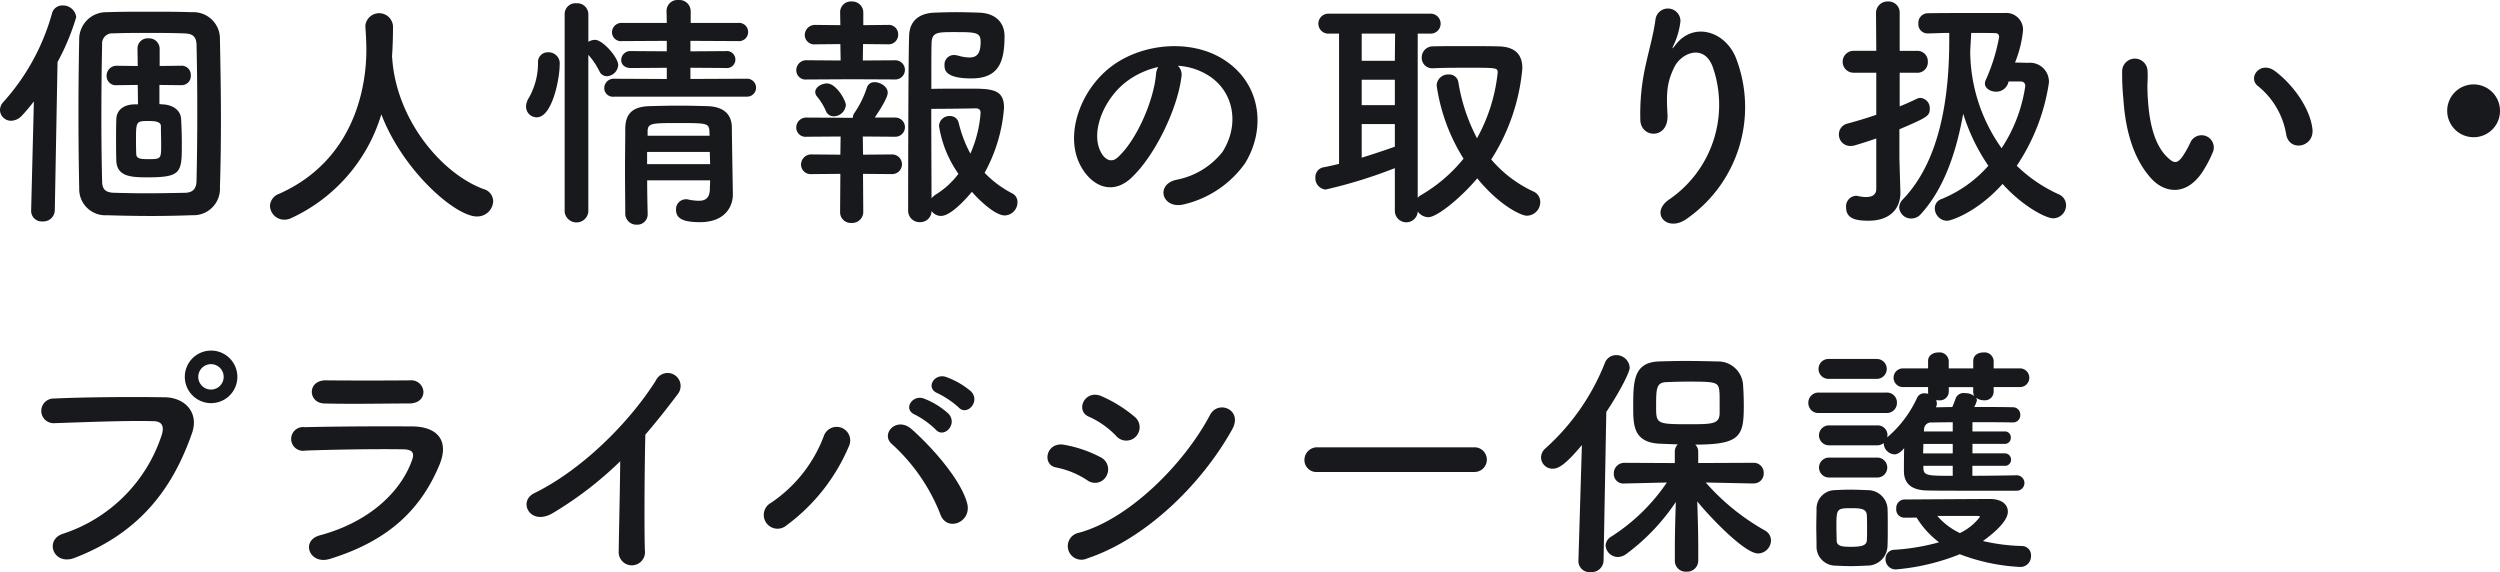 <svg xmlns="http://www.w3.org/2000/svg" width="281.036" height="64.316" viewBox="0 0 281.036 64.316">
  <path id="パス_820" data-name="パス 820" d="M22.12,26.092a2.976,2.976,0,0,0,3.136-3.164c.084-2.6.112-5.152.112-7.672,0-3.024-.056-6.02-.112-8.96A2.979,2.979,0,0,0,22.12,3.272c-1.6-.056-3.22-.056-4.844-.056s-3.22,0-4.76.056A3.031,3.031,0,0,0,9.436,6.24C9.38,9.1,9.352,11.924,9.352,14.7c0,2.8.028,5.572.084,8.372a2.941,2.941,0,0,0,3.136,3.024c1.792.056,3.5.084,5.152.084C19.208,26.176,20.664,26.148,22.12,26.092ZM4.032,25.56v.056A1.19,1.19,0,0,0,5.32,26.792,1.289,1.289,0,0,0,6.692,25.56L7,8.872a26.093,26.093,0,0,0,2.1-5.04A1.482,1.482,0,0,0,7.56,2.516a1.174,1.174,0,0,0-1.176.868,24.778,24.778,0,0,1-5.46,9.968,1.343,1.343,0,0,0-.392.924,1.238,1.238,0,0,0,1.232,1.2A1.7,1.7,0,0,0,3,14.892,20.11,20.11,0,0,0,4.34,13.3Zm17.332-1.988c-1.484.028-2.968.056-4.424.056-1.2,0-2.38-.028-3.556-.056-.868-.028-1.344-.28-1.372-1.232-.056-2.3-.084-4.76-.084-7.224,0-2.772.028-5.572.084-8.232a1.14,1.14,0,0,1,1.26-1.232C14.448,5.6,15.736,5.6,17.108,5.6s2.8,0,4.172.056c.784.028,1.316.252,1.344,1.26.056,2.324.084,4.928.084,7.56s-.028,5.292-.084,7.784C22.6,23.152,22.176,23.544,21.364,23.572Zm-.476-12.1a1.026,1.026,0,0,0,1.092-1.092,1.026,1.026,0,0,0-1.092-1.092H20.86l-2.38.028V7.388a1.182,1.182,0,0,0-1.26-1.176A1.137,1.137,0,0,0,15.988,7.36v.028l.028,1.932-2.324-.028h-.028a1.116,1.116,0,0,0-1.148,1.148,1.032,1.032,0,0,0,1.148,1.036h.028l2.324-.028.028,2.184h-.336c-1.4,0-2.072.756-2.1,1.652-.028.728-.028,1.54-.028,2.352s0,1.624.028,2.352c.084,1.792,1.708,1.848,3.556,1.848,3.78,0,3.808-.588,3.808-3.752,0-.952-.028-1.9-.084-2.828-.056-.952-.9-1.568-2.072-1.624-.112,0-.224-.028-.364-.028V11.448l2.408.028Zm-3.78,8.316c-.784,0-1.26-.056-1.26-.588-.028-.56-.028-1.176-.028-1.764,0-1.9.084-1.932,1.4-1.932.728,0,1.4.056,1.4.588,0,.7.028,1.428.028,2.128C18.648,19.792,18.62,19.792,17.108,19.792ZM44.6,8.256c.084-1.2.112-2.408.112-3.388a1.559,1.559,0,0,0-3.108-.084v.084c.056.84.112,1.792.112,2.632,0,2.1-.252,11.928-9.8,16.184a1.523,1.523,0,0,0-1.036,1.372,1.61,1.61,0,0,0,1.624,1.54,1.815,1.815,0,0,0,.812-.2A18.792,18.792,0,0,0,43.4,14.752c2.436,6.384,8.344,11.48,10.724,11.48a1.785,1.785,0,0,0,1.848-1.708,1.435,1.435,0,0,0-1.092-1.372c-4.676-1.736-9.716-7.7-10.248-14.56a.546.546,0,0,0-.028-.224Zm39.872,4.508a1.009,1.009,0,1,0,0-2.016l-6.328.028V9.516l3.976.028a.958.958,0,1,0,0-1.9l-3.976.028V6.492l5.376.028a1.026,1.026,0,1,0,0-2.044H78.176V3.132A1.273,1.273,0,0,0,76.8,1.9,1.233,1.233,0,0,0,75.46,3.132l.028,1.344H70.476A1.068,1.068,0,0,0,69.328,5.54a1.008,1.008,0,0,0,1.148.98l5.012-.028V7.668L71.456,7.64a1.025,1.025,0,0,0-1.092,1.008c0,.448.336.9,1.092.9l4.032-.028v1.26l-5.936-.028a1.052,1.052,0,0,0-1.092,1.064.968.968,0,0,0,1.092.952ZM80.36,22.172c0,.336-.028.7-.028,1.008-.028,1.036-.56,1.288-1.232,1.288a5.885,5.885,0,0,1-1.2-.14.775.775,0,0,0-.252-.028,1.117,1.117,0,0,0-1.12,1.176c0,.924.672,1.4,2.688,1.4,2.828,0,3.7-1.764,3.7-3.108v-.056s-.112-6.608-.112-7.5c-.028-1.456-.9-2.324-2.772-2.38-1.008-.028-2.128-.056-3.248-.056-1.092,0-2.212.028-3.22.056-2.072.056-2.716.98-2.744,2.52,0,1.484-.028,3.108-.028,4.76s.028,3.3.028,4.844a1.245,1.245,0,0,0,1.288,1.2,1.159,1.159,0,0,0,1.232-1.176v-.028c-.028-1.148-.056-2.464-.056-3.78ZM64.008,25.728a1.34,1.34,0,0,0,2.66,0V8.06a8.343,8.343,0,0,1,1.26,1.876.922.922,0,0,0,.812.532,1.336,1.336,0,0,0,1.288-1.26c0-.84-1.736-2.828-2.6-2.828a1.408,1.408,0,0,0-.756.224V3.5a1.25,1.25,0,0,0-1.344-1.232A1.21,1.21,0,0,0,64.008,3.5Zm-3.136-10.64c1.736,0,2.576-4.34,2.576-5.908a1.247,1.247,0,0,0-1.288-1.4,1.085,1.085,0,0,0-1.148,1.148,7.885,7.885,0,0,1-1.064,4.032,1.833,1.833,0,0,0-.28.924A1.2,1.2,0,0,0,60.872,15.088ZM80.3,17.16H73.332V16.6c.056-.84.448-.868,3.36-.868,3.192,0,3.528,0,3.584.868Zm.028,1.82c0,.448.028.924.028,1.372H73.276V18.98Zm29.456,4.48c.924,1.064,2.66,2.66,3.7,2.66a1.481,1.481,0,0,0,1.428-1.484,1.075,1.075,0,0,0-.616-1.008,11.949,11.949,0,0,1-3.08-2.3,17.943,17.943,0,0,0,2.184-7.308c0-2.128-1.4-2.156-4-2.156-1.428,0-3.192,0-4.172.028,0-2.492,0-4.508.028-5.208.056-1.176.7-1.176,2.6-1.176,2.38,0,2.912.028,2.912,1.092,0,1.372-.448,1.764-1.288,1.764a4.979,4.979,0,0,1-1.288-.224,2.162,2.162,0,0,0-.42-.056,1.065,1.065,0,0,0-1.064,1.148c0,.476.028,1.484,3.024,1.484,3.108,0,3.724-1.9,3.724-4.76,0-1.484-.98-2.576-2.856-2.632-.784-.028-1.68-.056-2.576-.056-.868,0-1.736.028-2.464.056-1.932.084-2.772,1.12-2.828,2.548-.112,3-.112,19.684-.112,19.684a1.277,1.277,0,0,0,1.316,1.316,1.263,1.263,0,0,0,1.316-1.26,1.274,1.274,0,0,0,1.064.56C107.576,26.176,109.648,23.628,109.788,23.46Zm-8.652-12.628a1.079,1.079,0,1,0,0-2.156L97.524,8.7l.028-1.848,2.8.028A1.072,1.072,0,0,0,101.5,5.792,1.057,1.057,0,0,0,100.352,4.7l-2.772.028V3.3a1.241,1.241,0,0,0-1.316-1.232,1.2,1.2,0,0,0-1.288,1.2V3.3L95,4.728,92.2,4.7A1.148,1.148,0,0,0,91,5.848a1.067,1.067,0,0,0,1.2,1.036L95,6.856,95.032,8.7l-3.808-.028A1.119,1.119,0,0,0,90.048,9.8a1.041,1.041,0,0,0,1.176,1.036l5.012-.028ZM95.62,13.716c0-.5-1.064-2.436-2.128-2.436-.616,0-1.316.42-1.316.98a.813.813,0,0,0,.168.448,6.848,6.848,0,0,1,1.036,1.68.934.934,0,0,0,.868.588A1.394,1.394,0,0,0,95.62,13.716Zm5.152,7.756a1.107,1.107,0,1,0,0-2.212l-3.22.028-.028-2.044,3.612.028a1.079,1.079,0,1,0,0-2.156H98.868c.252-.392,1.456-2.128,1.456-2.8s-.812-1.176-1.456-1.176A.851.851,0,0,0,98,11.7a11.082,11.082,0,0,1-1.372,2.828.985.985,0,0,0-.224.616h-.2l-4.984-.028a1.119,1.119,0,0,0-1.176,1.12,1.041,1.041,0,0,0,1.176,1.036l3.808-.028L95,19.288l-3.22-.028a1.148,1.148,0,0,0-1.2,1.148,1.086,1.086,0,0,0,1.2,1.064L95,21.444l-.028,4.284a1.2,1.2,0,0,0,1.288,1.232,1.241,1.241,0,0,0,1.316-1.232l-.028-4.284Zm7.5-.028a9.265,9.265,0,0,1-2.548,2.324,2.414,2.414,0,0,0-.476.42c0-2.1-.028-6.272-.028-10.052,1.26,0,3.892-.028,4.984-.056.2,0,.56.028.56.5a13.721,13.721,0,0,1-1.148,4.592A14.458,14.458,0,0,1,108.3,15.7a.98.98,0,0,0-1.008-.756,1.158,1.158,0,0,0-1.2,1.12A12.729,12.729,0,0,0,108.276,21.444ZM132.944,9.292a7.263,7.263,0,0,1,3.472,1.12c2.772,1.764,3.528,5.432,1.54,8.568a8.675,8.675,0,0,1-5.208,3.136c-2.408.56-1.54,3.388.924,2.744a11.705,11.705,0,0,0,6.832-4.62c2.436-4,1.736-9.156-2.6-11.76-3.528-2.128-8.652-1.736-12.1.644-3.752,2.6-5.628,7.812-3.864,11.284,1.232,2.408,3.584,3.5,5.74,1.512,2.688-2.492,5.208-7.784,5.656-11.34A1.4,1.4,0,0,0,132.944,9.292Zm-2.212.14a1.98,1.98,0,0,0-.252.868c-.28,3.024-2.24,7.476-4.34,9.324-.7.616-1.428.2-1.848-.616-1.176-2.156.224-5.88,2.828-7.9A9.278,9.278,0,0,1,130.732,9.432Zm26.6,16.156a1.289,1.289,0,0,0,2.576.084,1.494,1.494,0,0,0,1.2.644c.924,0,3.528-2.044,5.488-4.368,2.492,3.052,4.928,4.2,5.572,4.2a1.529,1.529,0,0,0,1.512-1.54,1.282,1.282,0,0,0-.812-1.2,13.823,13.823,0,0,1-4.7-3.584,22.625,22.625,0,0,0,3.5-10.248c0-1.624-.9-2.436-2.716-2.464-1.008-.028-2.492-.028-4.032-.028-1.12,0-2.268,0-3.276.028a1.242,1.242,0,0,0-1.288,1.26,1.167,1.167,0,0,0,1.232,1.2h.056c1.2-.056,2.632-.056,3.948-.056,3.22,0,3.3,0,3.3.56a19.28,19.28,0,0,1-2.324,7.364,20.539,20.539,0,0,1-2.1-6.328,1.029,1.029,0,0,0-1.092-.84,1.283,1.283,0,0,0-1.344,1.232,21.036,21.036,0,0,0,3.024,8.232,17.412,17.412,0,0,1-4.816,4.116,1.12,1.12,0,0,0-.336.28V5.68h1.372a1.123,1.123,0,1,0,0-2.24H149.94a1.123,1.123,0,1,0,0,2.24h1.12V20.324c-.588.14-1.2.28-1.792.392a1.111,1.111,0,0,0-.868,1.148,1.274,1.274,0,0,0,1.148,1.344,53.6,53.6,0,0,0,7.784-2.408Zm0-16.856h-3.724V5.68h3.752Zm0,4.984h-3.724V10.86h3.724Zm0,4.676c-1.2.42-2.436.84-3.724,1.232v-3.78h3.724ZM190.2,26.456a15.291,15.291,0,0,0,5.544-17.864c-1.148-3.164-4.788-4.312-6.832-1.68-.28.364-.56.728-.2-.028a8.4,8.4,0,0,0,.728-2.6,1.41,1.41,0,0,0-2.8-.252c-.224,1.708-.756,3.556-1.064,4.984a24.9,24.9,0,0,0-.644,6.468c.168,2.016,3.192,2.044,3.052-.672-.14-2.436-.084-3.584.728-5.292.812-1.736,3.472-2.772,4.4.028a12.9,12.9,0,0,1-4.872,14.728C185.892,25.812,187.936,28.136,190.2,26.456Zm27.02-20.8c.616,0,1.512-.056,2.436-.056v.812c0,6.3-.98,13.5-5.208,17.892a1.381,1.381,0,0,0-.42.9,1.336,1.336,0,0,0,1.372,1.26,1.411,1.411,0,0,0,1.064-.5c2.492-2.716,3.948-6.72,4.76-11.284a21.744,21.744,0,0,0,2.828,5.852,14.006,14.006,0,0,1-5.292,3.752,1.086,1.086,0,0,0-.728,1.036,1.415,1.415,0,0,0,1.372,1.4c.42,0,3.36-.924,6.244-4.144,2.324,2.576,4.9,3.864,5.684,3.864a1.463,1.463,0,0,0,1.456-1.456,1.342,1.342,0,0,0-.868-1.26,16.51,16.51,0,0,1-4.676-3.192A22.726,22.726,0,0,0,230.86,11.2a2.131,2.131,0,0,0-2.3-2.24c-.364,0-.924-.028-1.512-.028a12.752,12.752,0,0,0,.9-3.612,1.88,1.88,0,0,0-2.016-1.96h-2.3c-2.156,0-4.816,0-6.412.028a1.076,1.076,0,0,0-1.036,1.148,1.03,1.03,0,0,0,1.008,1.12Zm-5.768,17.472c0,.728-.56.924-1.148.924a4.352,4.352,0,0,1-.9-.112.775.775,0,0,0-.252-.028,1.178,1.178,0,0,0-1.092,1.288c0,1.26,1.036,1.512,2.52,1.512,2.436,0,3.584-1.372,3.584-3.136V23.46c-.028-.98-.112-3.528-.112-3.976V16.432c3.164-1.344,3.416-1.512,3.416-2.324a1.15,1.15,0,0,0-1.036-1.2.887.887,0,0,0-.448.112c-.588.28-1.2.56-1.9.84v-3.78h1.932a1.173,1.173,0,0,0,1.232-1.232,1.173,1.173,0,0,0-1.232-1.232h-1.932V3.384a1.246,1.246,0,0,0-1.316-1.316,1.284,1.284,0,0,0-1.344,1.316l.028,4.228h-2.548a1.232,1.232,0,0,0,0,2.464h2.548v4.732c-1.064.364-2.184.7-3.22.98a1.235,1.235,0,0,0-.98,1.232,1.272,1.272,0,0,0,1.316,1.288,1.9,1.9,0,0,0,.532-.084q1.134-.336,2.352-.756ZM227.64,11.056c.392,0,.56.2.56.532a17.18,17.18,0,0,1-2.66,6.972A18.955,18.955,0,0,1,222.012,7.7c.028-.7.084-1.4.112-2.1,1.092,0,2.072,0,2.716.028a.391.391,0,0,1,.42.448,20.593,20.593,0,0,1-1.512,4.844.967.967,0,0,0-.084.364c0,.56.644.924,1.26.924a1.406,1.406,0,0,0,1.4-1.148ZM260.484,16.4c-.28-2.38-2.212-5.012-4.2-6.5-1.68-1.26-3.192.812-1.848,1.736a8.835,8.835,0,0,1,3.108,5.432C257.936,19.008,260.708,18.448,260.484,16.4Zm-12.236,4.62a12.811,12.811,0,0,0,1.092-2.156,1.376,1.376,0,0,0-2.548-1.008,11.011,11.011,0,0,1-.924,1.652c-.616.84-.98.756-1.708.056-1.568-1.512-2.1-4.284-2.212-7.224-.056-1.288.056-1.344,0-2.436a1.428,1.428,0,1,0-2.856.028,27.892,27.892,0,0,0,.14,3.108c.224,3.528,1.148,6.776,3.164,8.96C243.964,23.684,246.456,23.936,248.248,21.024Zm33.32-6.664a2.968,2.968,0,1,0-2.968,2.968A2.952,2.952,0,0,0,281.568,14.36ZM27.216,44.264a2.954,2.954,0,1,0-5.908,0,2.954,2.954,0,0,0,5.908,0ZM8.9,64.62c7.84-3,11.256-8.428,13.216-14.028.812-2.3-.784-4-3.052-4.032-3.556-.056-8.792-.028-12.488.14a1.387,1.387,0,1,0,.056,2.772c4.032-.14,8.456-.308,11.2-.224,1.036.028,1.12.728.9,1.484A17.326,17.326,0,0,1,7.616,61.9C5.488,62.576,6.524,65.516,8.9,64.62ZM25.676,44.264a1.428,1.428,0,0,1-2.856,0,1.428,1.428,0,1,1,2.856,0Zm22.456,1.68a1.367,1.367,0,0,0-1.512-1.288c-2.828.028-6.748.028-9.436,0-2.156-.028-2.044,2.548-.2,2.6,3.024.084,6.888,0,9.52,0C47.656,47.26,48.132,46.616,48.132,45.944Zm1.792,8.232c1.148-2.744-.224-4.312-3.024-4.34-3.808-.028-8.512,0-12.124.084a1.335,1.335,0,1,0,.084,2.632c3-.112,8.2-.2,11.06-.14,1.064.028,1.2.476.924,1.232-1.26,3.556-4.816,6.944-10.332,8.428-2.24.588-1.2,3.36,1.092,2.66C44.548,62.6,47.964,58.852,49.924,54.176Zm20.328-.42c-.028,3.276-.14,7.84-.168,10.08a1.481,1.481,0,1,0,2.94-.084c-.084-2.8-.028-10.136.056-12.992,1.2-1.4,2.408-2.912,3.668-4.592a1.459,1.459,0,1,0-2.492-1.484C71.092,49.668,65.744,54.82,60.592,57.34c-1.9.924-.448,3.78,2.128,2.212A40.934,40.934,0,0,0,70.252,53.756Zm38.024-6.076c.952,1.064,2.52-.672,1.4-1.792a9.028,9.028,0,0,0-2.828-1.624c-1.316-.42-2.324,1.288-.9,1.848A10.264,10.264,0,0,1,108.276,47.68ZM105.7,50.172c.924,1.092,2.548-.588,1.456-1.764a8.752,8.752,0,0,0-2.772-1.708c-1.288-.476-2.408,1.232-.98,1.82A9.8,9.8,0,0,1,105.7,50.172Zm3.556,8.316c-.672-2.576-3.808-6.188-6.244-8.344-1.68-1.484-3.556.532-2.212,1.68a20.986,20.986,0,0,1,5.4,7.784C106.876,61.792,109.816,60.644,109.256,58.488Zm-20.3,2.464a21.375,21.375,0,0,0,7-8.876,1.525,1.525,0,1,0-2.828-1.12,15.707,15.707,0,0,1-5.936,7.476A1.547,1.547,0,1,0,88.956,60.952Zm39.284-10a1.508,1.508,0,0,0-.14-2.184,15.316,15.316,0,0,0-3.724-2.324c-1.9-.84-3.024,1.652-1.428,2.3A9.8,9.8,0,0,1,126,50.9,1.5,1.5,0,0,0,128.24,50.956Zm10.808-.784c1.232-2.212-1.568-3.36-2.492-1.624-2.94,5.572-9.156,11.732-14.728,13.244a1.528,1.528,0,1,0,.924,2.884C129.108,62.576,135.464,56.584,139.048,50.172Zm-14.14,5.236a1.513,1.513,0,0,0-.644-2.1,14.161,14.161,0,0,0-4.088-1.4c-2.044-.392-2.576,2.268-.9,2.548a9.818,9.818,0,0,1,3.472,1.428A1.449,1.449,0,0,0,124.908,55.408Zm41.328-.448a1.387,1.387,0,1,0,0-2.772H148.652a1.428,1.428,0,0,0-1.484,1.428,1.348,1.348,0,0,0,1.484,1.344Zm31.444,1.288A1.109,1.109,0,0,0,198.8,55.1a1.123,1.123,0,0,0-1.148-1.176l-6.216.028V52.664a1.073,1.073,0,0,0-.336-.784c5.068,0,5.46-.952,5.46-4.34,0-.812-.028-1.6-.084-2.408a2.812,2.812,0,0,0-2.884-2.6c-.98-.028-2.268-.056-3.584-.056-1.064,0-2.128.028-3.052.056-2.772.14-2.828,2.212-2.828,5.068,0,2.044,0,3.976,2.856,4.172.616.028,1.372.056,2.156.084a1.139,1.139,0,0,0-.336.812v1.288l-5.656-.028a1.182,1.182,0,0,0-1.2,1.232,1.066,1.066,0,0,0,1.176,1.092h.028l4.76-.112a21.5,21.5,0,0,1-6.244,6.076,1.231,1.231,0,0,0-.644,1.008,1.386,1.386,0,0,0,1.4,1.288,1.632,1.632,0,0,0,.924-.336,23.347,23.347,0,0,0,5.572-5.852c-.056,1.652-.112,3.444-.112,5.572v1.036a1.218,1.218,0,0,0,1.288,1.232,1.25,1.25,0,0,0,1.344-1.232V63.892c0-2.156-.056-3.976-.112-5.628,1.372,1.708,5.32,5.852,6.832,5.852a1.482,1.482,0,0,0,1.456-1.456,1.269,1.269,0,0,0-.672-1.12,25.493,25.493,0,0,1-6.664-5.4l5.376.112Zm-19.712,8.708v.056a1.237,1.237,0,0,0,1.372,1.2,1.335,1.335,0,0,0,1.456-1.26l.308-16.744c1.2-1.764,2.632-4.368,2.632-4.984a1.51,1.51,0,0,0-1.54-1.4,1.346,1.346,0,0,0-1.26.9,25.445,25.445,0,0,1-6.692,9.6,1.363,1.363,0,0,0-.476,1.008,1.286,1.286,0,0,0,1.316,1.26c.588,0,1.372-.364,3.276-2.66ZM193.844,48.3c0,1.288-.784,1.288-3.556,1.288-3.5,0-3.584-.056-3.584-1.932,0-2.044,0-2.772,1.176-2.8.644-.028,1.484-.056,2.352-.056,3.164,0,3.5.028,3.584,1.12C193.844,46.168,193.844,46.336,193.844,48.3Zm32.032,5.964a.678.678,0,0,0,.728-.672.7.7,0,0,0-.728-.728h-3.612V51.8h3.612a.674.674,0,0,0,.7-.7.66.66,0,0,0-.7-.7h-3.612V49.36c1.624,0,3.248,0,4.508.028h.028a.807.807,0,0,0,.84-.84.823.823,0,0,0-.812-.868c-1.26-.028-2.8-.028-4.368-.028a2.825,2.825,0,0,0,.308-.756.587.587,0,0,0-.112-.308,1.389,1.389,0,0,0,.9.308.98.98,0,0,0,1.092-.952v-.532h2.912a1.051,1.051,0,1,0,0-2.1h-2.912v-.84a1.029,1.029,0,0,0-1.148-.952c-.588,0-1.148.308-1.148.952v.84H219.6v-.84a1.029,1.029,0,0,0-1.148-.952c-.588,0-1.176.308-1.176.952v.84h-2.828a1.05,1.05,0,1,0,0,2.1h2.828v.532a.546.546,0,0,0,.028.224,2.161,2.161,0,0,0-.42-.056.877.877,0,0,0-.84.5,12.906,12.906,0,0,1-3.36,4.452c0-.084.028-.14.028-.224a1.094,1.094,0,0,0-1.148-1.12h-5.432a1.12,1.12,0,0,0,0,2.24h5.432a1.2,1.2,0,0,0,.728-.252V51.8a1.274,1.274,0,0,0,1.232,1.176c.056,0,.5,0,1.064-.7-.028.98-.028,1.96-.028,2.632.028,1.54,1.092,2.1,2.6,2.128,1.344.028,2.044.028,10.08.028a.868.868,0,0,0,0-1.736c-1.456.028-3.248.056-4.984.056V54.26Zm-14.364-9.772a1.12,1.12,0,1,0,0-2.24H206.08a1.12,1.12,0,0,0,0,2.24Zm1.064,3.836a1.131,1.131,0,0,0,1.2-1.148,1.116,1.116,0,0,0-1.2-1.148h-7.56a1.131,1.131,0,0,0-1.2,1.148,1.116,1.116,0,0,0,1.2,1.148Zm3.416,11.76a9.867,9.867,0,0,0,2.52,2.772,24.4,24.4,0,0,1-4.956.84,1.018,1.018,0,0,0-1.064,1.036,1.14,1.14,0,0,0,1.148,1.176,24.839,24.839,0,0,0,7.2-1.708,22.1,22.1,0,0,0,6.72,1.428,1.2,1.2,0,0,0,1.288-1.232,1.038,1.038,0,0,0-.952-1.12,21.63,21.63,0,0,1-4.452-.56c.84-.616,2.8-2.1,2.8-3.3,0-.784-.644-1.428-2.044-1.428-.644,0-9.6.056-9.6.056a.953.953,0,0,0-.9,1.036.911.911,0,0,0,.9,1.008Zm-4.424-4.508a1.12,1.12,0,1,0,0-2.24h-5.432a1.12,1.12,0,0,0,0,2.24Zm1.148,7.672c.028-.616.028-1.344.028-2.1s0-1.512-.028-2.156A2.224,2.224,0,0,0,210.476,57c-.644-.028-1.344-.056-2.044-.056-.56,0-1.12.028-1.652.056a2.084,2.084,0,0,0-2.044,2.128c0,.616-.028,1.288-.028,1.988s.028,1.428.028,2.156a2.134,2.134,0,0,0,2.072,2.212c.56.028,1.148.056,1.764.056s1.232-.028,1.82-.056A2.266,2.266,0,0,0,212.716,63.248Zm9.632-17.3a.868.868,0,0,0,.14.476,1.749,1.749,0,0,0-1.092-.336.955.955,0,0,0-.98.5c-.168.448-.28.756-.42,1.064-.644,0-1.26.028-1.848.028a.79.79,0,0,0,.112-.42.894.894,0,0,0-.084-.392,1.148,1.148,0,0,0,.308.028,1,1,0,0,0,1.12-.952v-.532h2.744Zm-2.3,4.452H216.8l.028-.2a.774.774,0,0,1,.812-.812l2.408-.028Zm0,2.464H216.72c0-.364.028-.728.028-1.064h3.3Zm0,2.52c-2.828,0-3.3,0-3.3-.924v-.2h3.3Zm.812,6.44a7.652,7.652,0,0,1-2.548-1.932h4.4c.168,0,.392,0,.392.112A6.225,6.225,0,0,1,220.864,61.82Zm-10.472.84c-.028.532-.56.7-1.764.7-.98,0-1.6-.056-1.624-.672,0-.42-.028-.952-.028-1.484,0-2.128,0-2.184,1.708-2.184,1.008,0,1.652.056,1.708.756.028.392.028.924.028,1.456C210.42,61.736,210.42,62.268,210.392,62.66Z" transform="translate(-0.532 -1.9)" fill="#17191d"/>
</svg>
